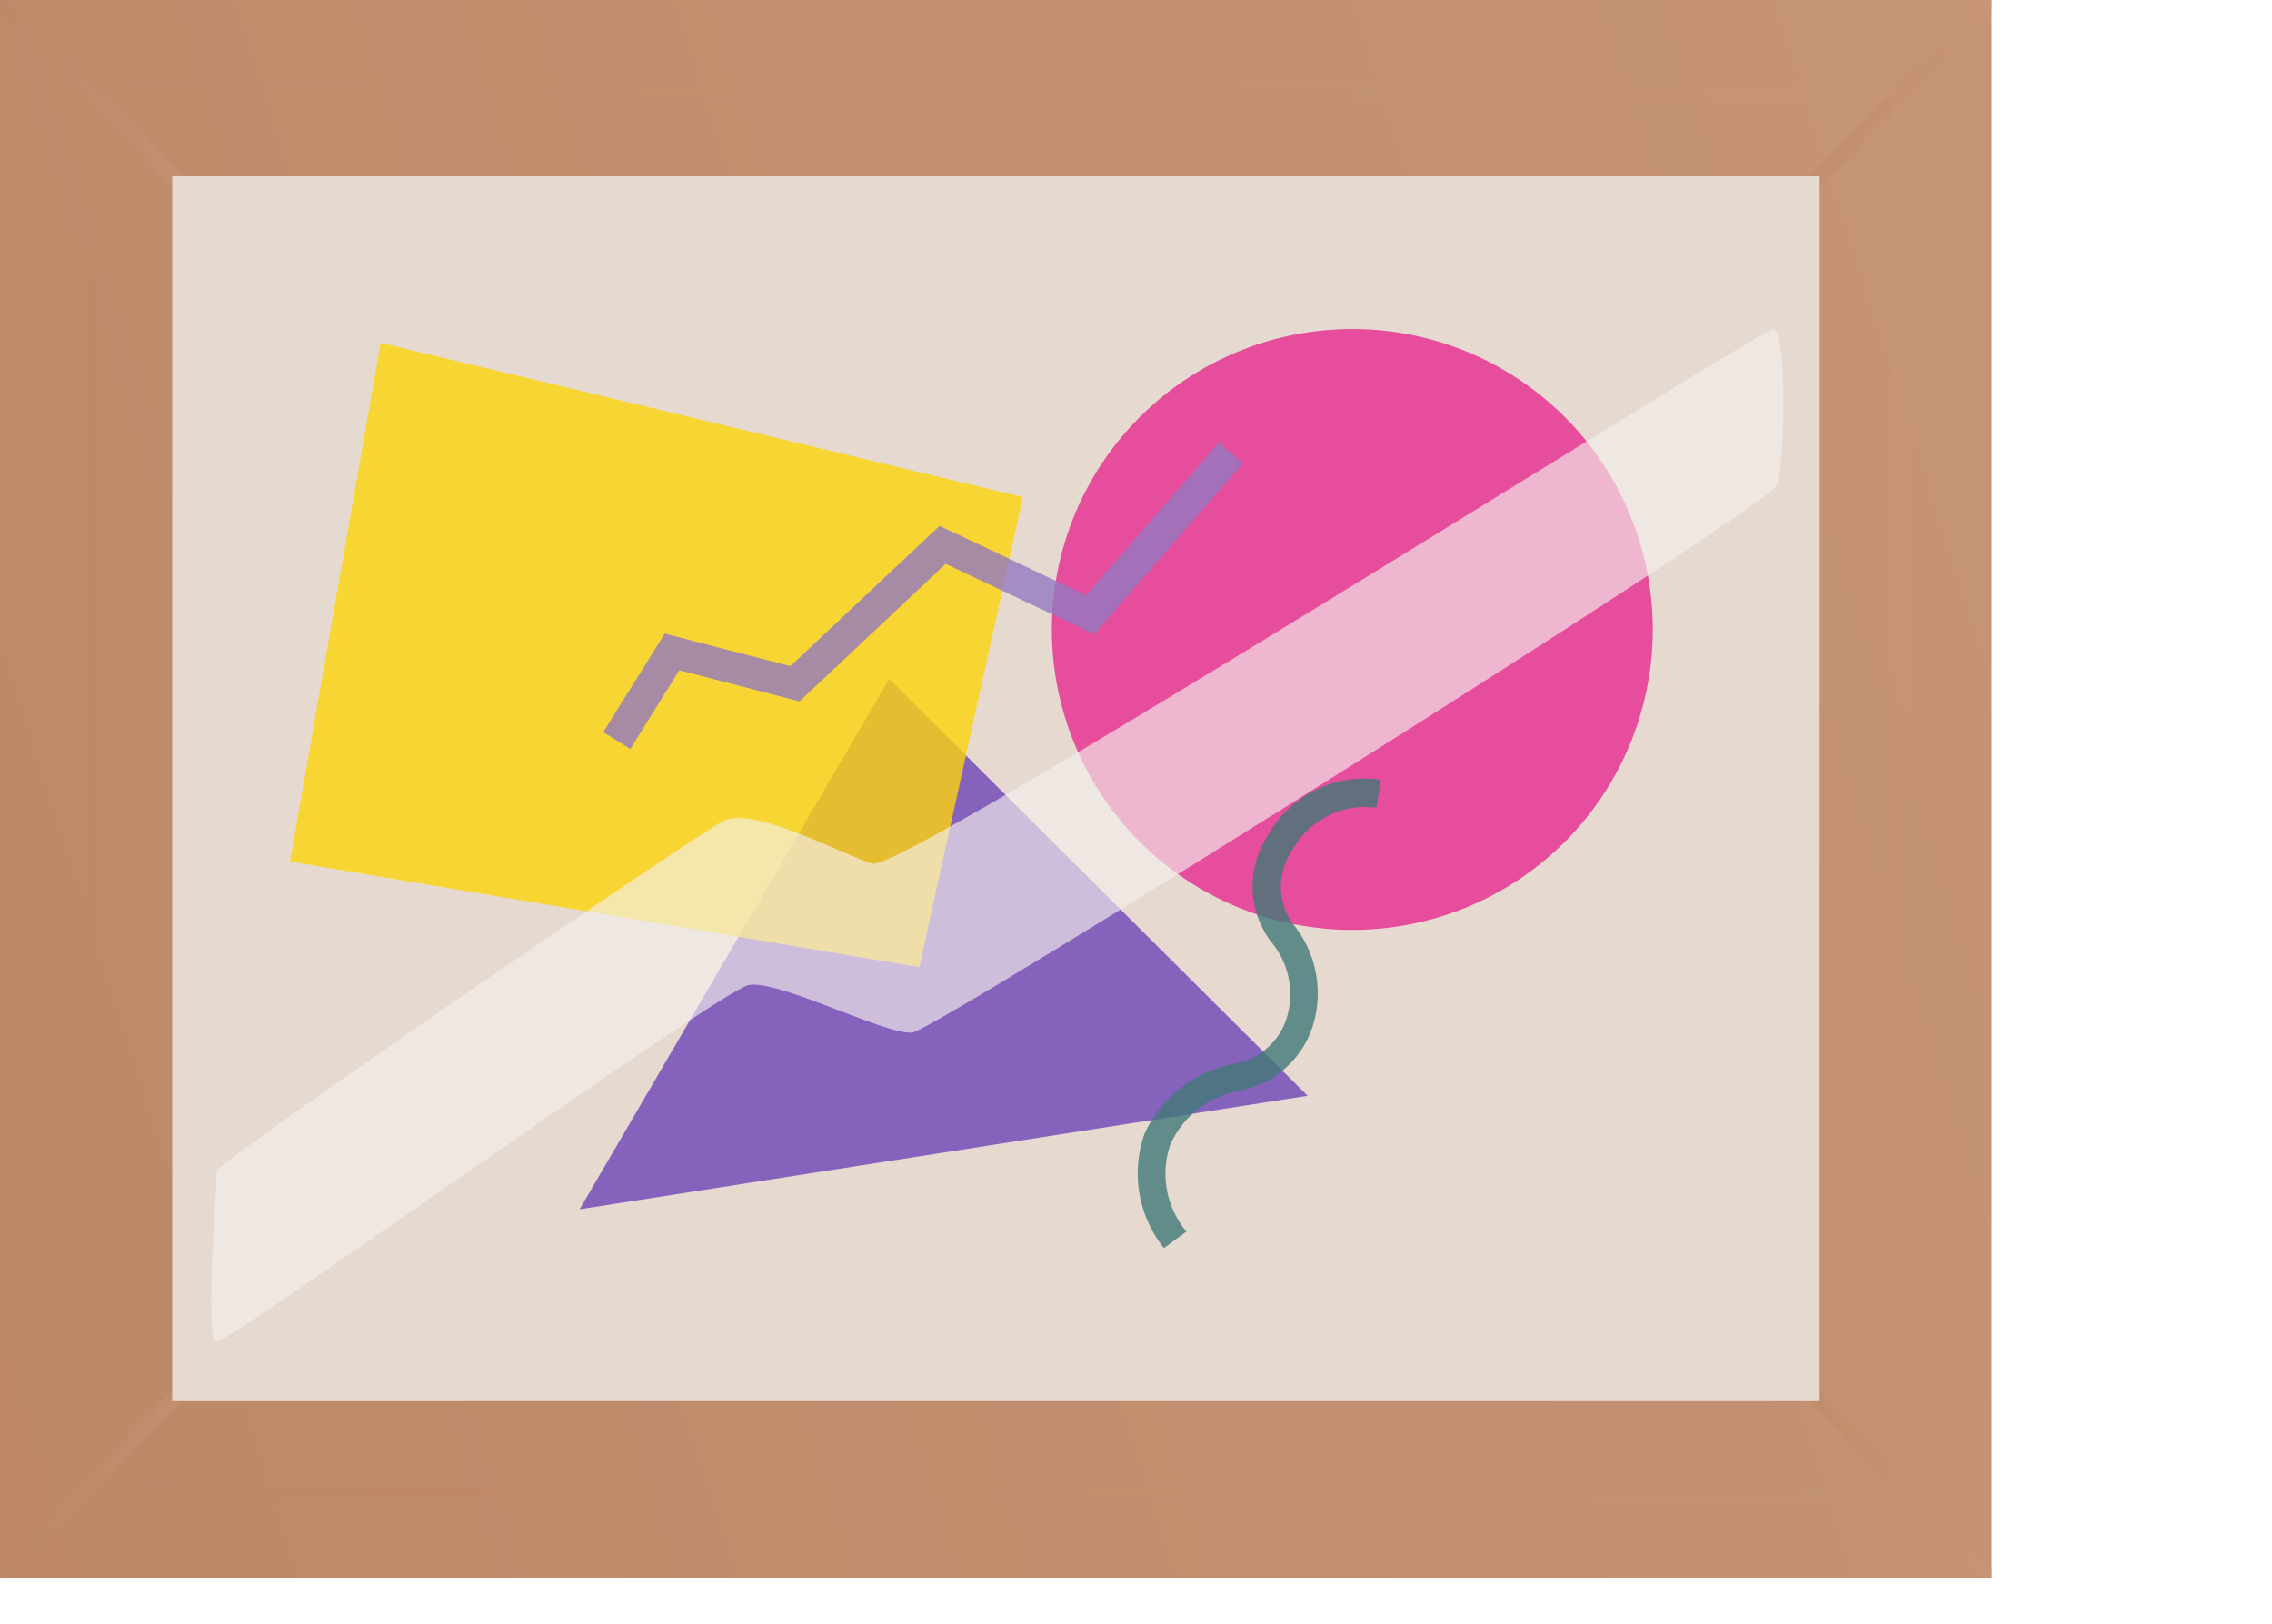 <svg xmlns="http://www.w3.org/2000/svg" xmlns:xlink="http://www.w3.org/1999/xlink" viewBox="0 0 115.32 82.43"><defs><style>.cls-1{mask:url(#mask);filter:url(#luminosity-noclip-2);}.cls-10,.cls-16,.cls-17,.cls-18,.cls-19,.cls-2,.cls-4,.cls-8{mix-blend-mode:multiply;}.cls-2{fill:url(#linear-gradient);}.cls-3{isolation:isolate;}.cls-4{opacity:0.45;}.cls-5{mask:url(#mask-2);}.cls-6{fill:url(#linear-gradient-2);}.cls-7{fill:url(#linear-gradient-3);}.cls-8{opacity:0.25;}.cls-9{fill:url(#linear-gradient-4);}.cls-10{opacity:0.4;}.cls-11{fill:url(#linear-gradient-5);}.cls-12{fill:url(#linear-gradient-6);}.cls-13{fill:url(#linear-gradient-7);}.cls-14{fill:url(#linear-gradient-8);}.cls-15{fill:#e6dad0;}.cls-16{fill:#6d45b8;}.cls-16,.cls-17,.cls-18,.cls-19{opacity:0.8;}.cls-17{fill:#e62b90;}.cls-18{fill:#fbd40d;}.cls-20{fill:#9478c1;}.cls-21{fill:#417877;}.cls-22{fill:#f4efeb;opacity:0.65;mix-blend-mode:soft-light;}.cls-23{filter:url(#luminosity-noclip);}</style><filter id="luminosity-noclip" x="14.23" y="-2894.09" width="101.09" height="32766" filterUnits="userSpaceOnUse" color-interpolation-filters="sRGB"><feFlood flood-color="#fff" result="bg"/><feBlend in="SourceGraphic" in2="bg"/></filter><mask id="mask" x="14.23" y="-2894.09" width="101.09" height="32766" maskUnits="userSpaceOnUse"><g class="cls-23"/></mask><linearGradient id="linear-gradient" x1="52.96" y1="94.1" x2="74.16" y2="1.33" gradientUnits="userSpaceOnUse"><stop offset="0" stop-color="#999"/><stop offset="1" stop-color="#333"/></linearGradient><filter id="luminosity-noclip-2" x="14.23" y="2.35" width="101.09" height="80.08" filterUnits="userSpaceOnUse" color-interpolation-filters="sRGB"><feFlood flood-color="#fff" result="bg"/><feBlend in="SourceGraphic" in2="bg"/></filter><mask id="mask-2" x="14.23" y="2.35" width="101.09" height="80.08" maskUnits="userSpaceOnUse"><g class="cls-1"><polygon class="cls-2" points="114.82 2.35 14.72 2.35 14.23 2.35 14.23 2.87 14.23 81.91 14.23 82.43 14.74 82.43 114.82 82.43 115.32 82.43 115.32 81.92 115.32 2.87 115.32 2.35 114.82 2.35"/></g></mask><linearGradient id="linear-gradient-2" x1="52.96" y1="94.1" x2="74.16" y2="1.33" gradientUnits="userSpaceOnUse"><stop offset="0" stop-color="#7b635b"/><stop offset="1" stop-color="#7b635b"/></linearGradient><linearGradient id="linear-gradient-3" x1="9271.88" y1="-1510.29" x2="9326.45" y2="-1339.06" gradientTransform="translate(-1367.46 -9261.25) rotate(90)" gradientUnits="userSpaceOnUse"><stop offset="0" stop-color="#c8977a"/><stop offset="1" stop-color="#bc8665"/></linearGradient><linearGradient id="linear-gradient-4" x1="9284.85" y1="-1470.35" x2="9318.22" y2="-1365.66" xlink:href="#linear-gradient-3"/><linearGradient id="linear-gradient-5" x1="9334.69" y1="-1377.79" x2="9338.29" y2="-1366.49" xlink:href="#linear-gradient-3"/><linearGradient id="linear-gradient-6" x1="9265.14" y1="-1375.38" x2="9267.12" y2="-1369.17" xlink:href="#linear-gradient-3"/><linearGradient id="linear-gradient-7" x1="9264.26" y1="-1469.51" x2="9267.83" y2="-1458.32" xlink:href="#linear-gradient-3"/><linearGradient id="linear-gradient-8" x1="9335.57" y1="-1466.88" x2="9337.52" y2="-1460.78" xlink:href="#linear-gradient-3"/></defs><title>アセット 148</title><g class="cls-3"><g id="レイヤー_2" data-name="レイヤー 2"><g id="レイヤー_7" data-name="レイヤー 7"><g class="cls-4"><g class="cls-5"><polygon class="cls-6" points="114.82 2.35 14.72 2.35 14.23 2.35 14.23 2.87 14.23 81.91 14.23 82.43 14.74 82.43 114.82 82.43 115.32 82.43 115.32 81.92 115.32 2.87 115.32 2.35 114.82 2.35"/></g></g><rect class="cls-7" width="101.09" height="80.08"/><g class="cls-8"><path class="cls-9" d="M4.33,76.2V4.35H96.75V76.2ZM5.06,5.08v70.4H96V5.08Z"/></g><g class="cls-10"><polygon class="cls-11" points="0.51 80.08 0 80.08 0 79.56 9 70.34 9.5 70.85 0.51 80.08"/></g><g class="cls-10"><polygon class="cls-12" points="9.17 9.91 0 0.52 0 0 0.49 0 9.68 9.4 9.17 9.91"/></g><g class="cls-10"><polygon class="cls-13" points="92.19 9.63 91.67 9.14 100.58 0 101.09 0 101.09 0.52 92.19 9.63"/></g><g class="cls-10"><polygon class="cls-14" points="101.09 80.08 100.58 80.08 91.6 70.86 92.12 70.36 101.09 79.57 101.09 80.08"/></g><rect class="cls-15" x="8.74" y="8.95" width="83.62" height="62.17"/><polygon class="cls-16" points="45.13 34.46 29.42 61.38 66.37 55.62 45.13 34.46"/><path class="cls-17" d="M83.89,32A15.25,15.25,0,1,1,68.64,16.7,15.25,15.25,0,0,1,83.89,32Z"/><polygon class="cls-18" points="19.32 17.4 14.72 43.73 46.66 49.09 51.92 25.23 19.32 17.4"/><g class="cls-19"><polygon class="cls-20" points="31.99 38.02 30.62 37.16 33.74 32.16 40.12 33.81 47.69 26.69 55.13 30.21 61.86 22.46 63.08 23.52 55.54 32.19 48 28.62 40.58 35.6 34.48 34.02 31.99 38.02"/></g><g class="cls-19"><path class="cls-21" d="M59.08,63.35a6.06,6.06,0,0,1-1-5.77A6.24,6.24,0,0,1,62.64,54a3.41,3.41,0,0,0,2.64-2.23,4.14,4.14,0,0,0-.79-4,4.69,4.69,0,0,1-.16-5.33,5.62,5.62,0,0,1,5.76-2.86L69.86,41a4.21,4.21,0,0,0-4.27,2.16,3.25,3.25,0,0,0,0,3.69,5.57,5.57,0,0,1,1,5.36,4.86,4.86,0,0,1-3.7,3.16,4.73,4.73,0,0,0-3.49,2.73,4.58,4.58,0,0,0,.82,4.41Z"/></g><path class="cls-22" d="M11,59.45c0-.46,24.19-17,25.72-17.78s6.05,1.72,7.58,2.17S89.31,16.73,90,16.7s.64,6.78.18,7.93-42.6,27.6-43.86,27.78S39.49,49.7,38,50s-26.35,18.16-27,18.11S11,60.63,11,59.45Z"/></g></g></g></svg>